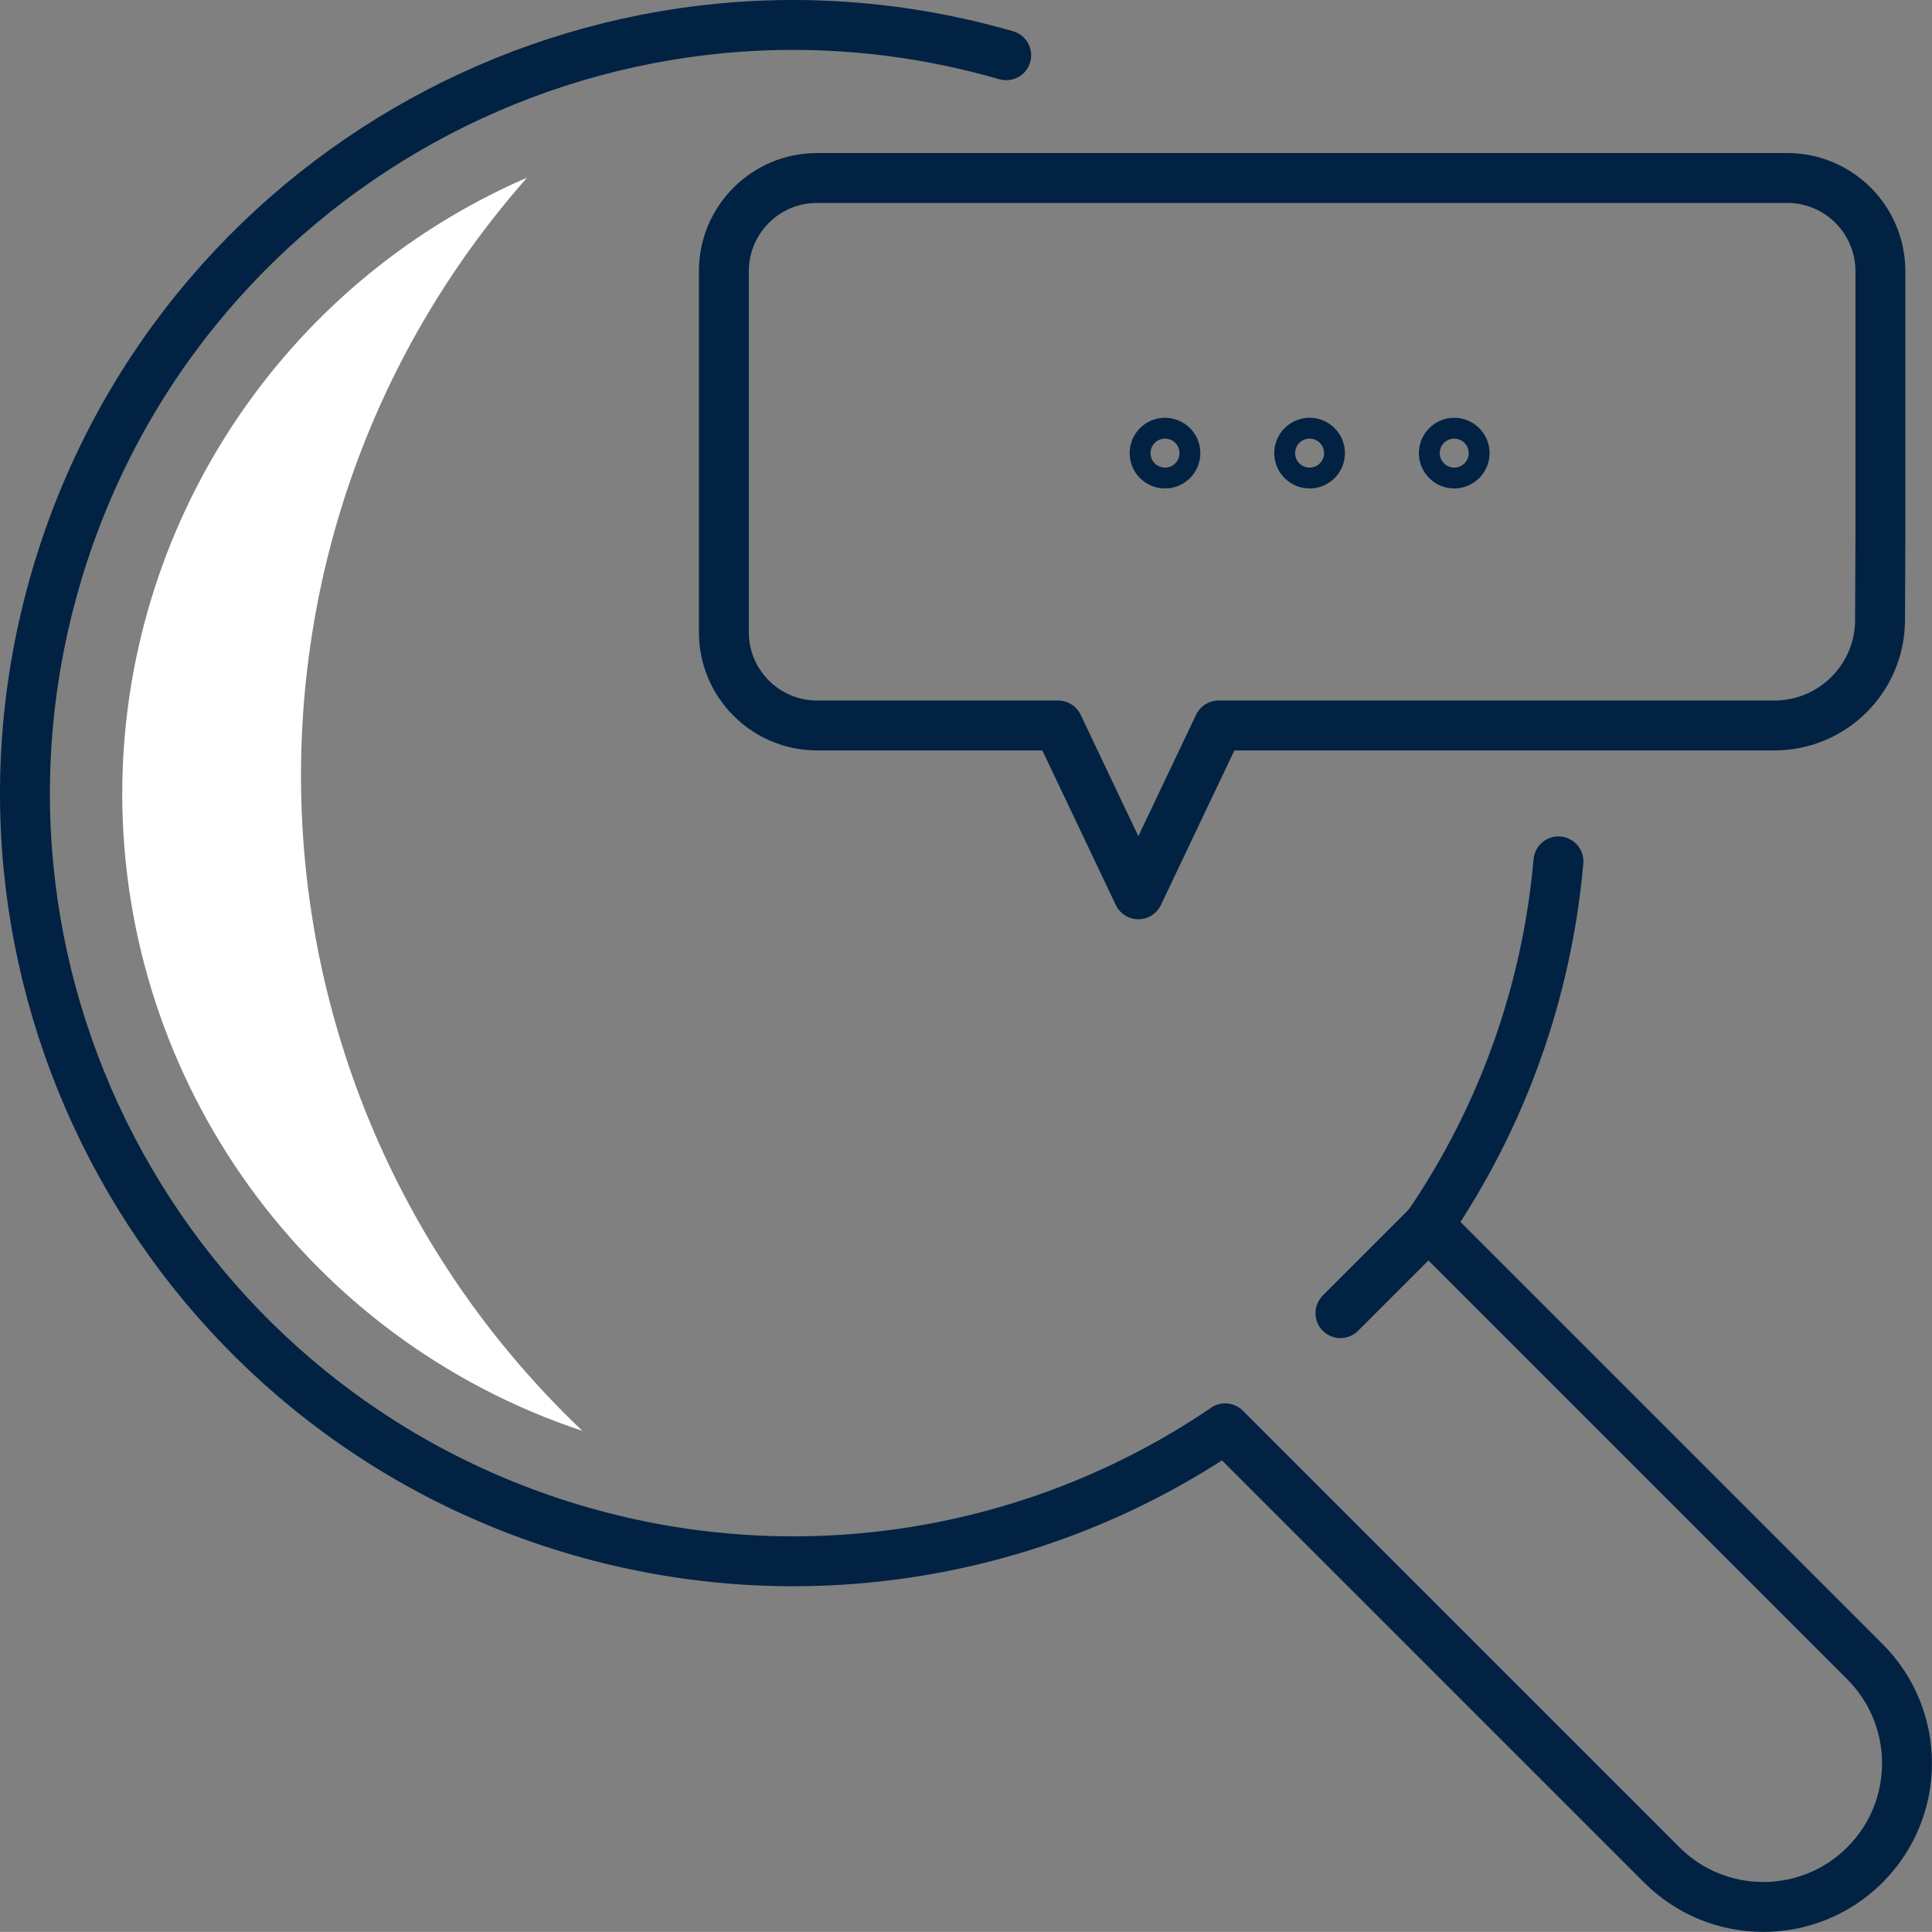 <svg xmlns="http://www.w3.org/2000/svg" id="Layer_3_copy" data-name="Layer 3 copy" viewBox="0 0 387.11 387.09"><rect x="0" y="0" width="387.11" height="387.09" fill="#808080" stroke="none"/><defs><style>      .cls-1 {        fill: none;        stroke: #012243;        stroke-linecap: round;        stroke-linejoin: round;        stroke-width: 10px;      }      .cls-2 {        fill: #fff;        stroke-width: 0px;      }    </style></defs><path class="cls-1" d="m201.61,11.07C119.94-12.49,34.64,34.61,11.07,116.27c-23.56,81.66,23.54,166.97,105.2,190.53,44,12.69,91.36,5.14,129.22-20.61h0l87.47,87.47c11.24,11.24,29.47,11.24,40.71,0h0c11.24-11.24,11.24-29.47,0-40.71l-87.47-87.47c14.79-21.66,23.76-46.76,26.06-72.89"></path><line class="cls-1" x1="286.21" y1="245.48" x2="268.58" y2="263.11"></line><path class="cls-2" d="m24.49,158.97c.08-53.6,31.94-102.06,81.12-123.38-64.46,73.05-59.56,184.02,11.09,251.11-55.04-18.26-92.2-69.73-92.21-127.73Z"></path><path class="cls-1" d="m376.77,107.42v-53.08c0-10.32-8.36-18.68-18.68-18.68,0,0,0,0-.01,0h-194.35c-10.32,0-18.68,8.35-18.69,18.67h0v72.34c0,10.32,8.37,18.69,18.69,18.69h48.28l16.08,33.83,16.08-33.83h111.36c11.66,0,21.12-9.43,21.17-21.09l.07-16.85Z"></path><circle class="cls-1" cx="233.43" cy="90.79" r="2.09"></circle><circle class="cls-1" cx="262.4" cy="90.79" r="2.09"></circle><circle class="cls-1" cx="291.38" cy="90.79" r="2.09"></circle></svg>